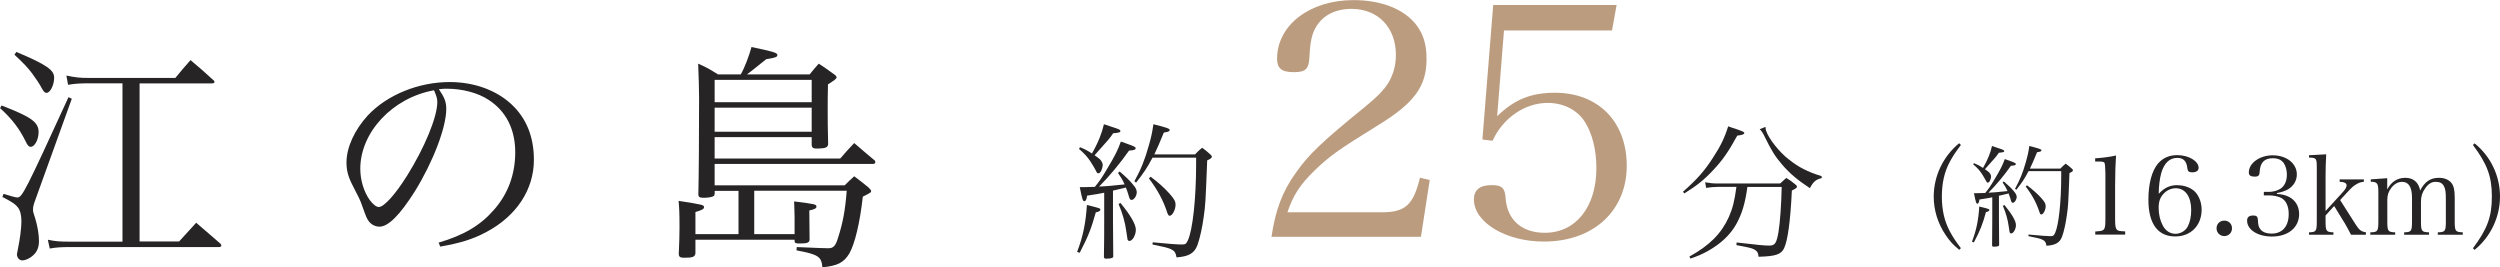 <?xml version="1.0" encoding="UTF-8"?><svg id="_レイヤー_2" xmlns="http://www.w3.org/2000/svg" viewBox="0 0 273.32 29.24"><defs><style>.cls-1{fill:#262425;}.cls-2{fill:#bc9c7f;}</style></defs><g id="MAIN"><path class="cls-1" d="M.16,11.53c3.25,1.25,4.06,1.82,4.06,2.91,0,.81-.42,1.61-.86,1.61-.21,0-.36-.16-.57-.62-.68-1.38-1.48-2.42-2.78-3.61l.16-.29ZM.39,21.2c.96.29,1.33.39,1.51.39.52,0,.88-.7,5.59-10.97l.36.18-3.93,10.89c-.26.7-.31.91-.31,1.22,0,.23.03.34.26,1.04.23.78.39,1.66.39,2.39,0,.62-.16,1.07-.49,1.43-.39.42-.94.7-1.35.7-.31,0-.57-.31-.57-.68,0-.05.05-.29.1-.52.23-1.14.39-2.29.39-3.07,0-.7-.13-1.2-.39-1.53s-.55-.55-1.69-1.14l.13-.34ZM1.79,5.68c3.33,1.4,4.13,1.98,4.13,2.81s-.44,1.66-.83,1.66c-.21,0-.31-.13-.55-.55-.16-.34-.7-1.14-1.04-1.59-.47-.62-.91-1.09-1.92-2.03l.21-.31ZM15.26,26.4h4.32q.96-1.07,1.87-2.05c1.14.99,1.51,1.3,2.65,2.29.08.1.1.16.1.21,0,.08-.1.16-.23.16H7.7c-.96,0-1.51.03-2.26.16l-.21-.96c.88.18,1.27.21,2.47.21h5.69V9.11h-3.77c-.86,0-1.38.03-2.18.16l-.18-1.01c1.01.21,1.43.26,2.47.26h9.44c.73-.88.94-1.14,1.66-1.95,1.09.91,1.43,1.22,2.52,2.21.08.05.1.13.1.18,0,.1-.1.16-.31.16h-7.88v17.29Z"/><path class="cls-1" d="M47.94,26.53c2.81-.83,4.6-1.9,6.08-3.61,1.53-1.74,2.31-3.88,2.31-6.27,0-2.52-1.01-4.52-2.94-5.75-1.14-.75-2.86-1.2-4.5-1.2-.31,0-.49,0-.91.05.62.91.81,1.4.81,2.16,0,2.03-1.46,5.82-3.43,9-1.64,2.6-2.91,3.87-3.87,3.87-.44,0-.86-.21-1.14-.55-.23-.31-.29-.42-.73-1.66-.23-.68-.39-.99-1.14-2.44-.42-.83-.6-1.53-.6-2.37,0-1.64.88-3.56,2.34-5.15,2.11-2.24,5.54-3.64,8.94-3.64,2.63,0,5.04.86,6.71,2.39s2.5,3.59,2.5,6.11c0,3.25-1.9,6.14-5.17,7.88-1.51.81-2.86,1.22-5.07,1.61l-.18-.44ZM39.39,18.45c0,1.25.39,2.52,1.04,3.43.36.47.7.75.99.75.57,0,1.82-1.4,3.09-3.43,1.92-3.07,3.3-6.42,3.3-8.03,0-.39-.08-.65-.36-1.3-4.52.81-8.06,4.58-8.06,8.58Z"/><path class="cls-1" d="M82.45,25.6h4.42v-1.92c0-.44-.03-.83-.05-1.66,2.26.29,2.44.31,2.44.57,0,.18-.18.29-.78.42.03,2.05.03,3.12.03,3.22-.05.31-.26.39-1.12.39-.39,0-.49-.05-.52-.23v-.18h-10.84v1.48c-.05.39-.29.49-1.22.49-.44,0-.6-.1-.6-.42.05-1.33.08-1.85.08-2.86,0-1.72-.03-2.13-.1-2.94,2.68.42,2.78.44,2.78.7,0,.18-.21.31-.94.52v2.42h4.71v-4.73h-2.6v.26c-.03.21-.05.29-.13.31-.16.1-.49.16-.91.18h-.26c-.34,0-.49-.1-.49-.36.05-2.11.08-6.32.08-10.61,0-.94-.05-2.34-.1-3.69.99.44,1.25.6,2.16,1.17h2.5c.42-.73.91-2.03,1.17-2.99,2.24.47,2.83.62,2.83.86s-.21.31-1.22.47q-.36.29-1.59,1.27c-.1.08-.29.21-.52.39h6.86c.42-.52.55-.68.99-1.17.78.49.99.68,1.69,1.17.16.1.26.23.26.34,0,.13-.23.31-.94.75-.03,1.2-.03,2.13-.03,2.73,0,1.33,0,1.66.05,3.82-.05.36-.29.44-1.07.47h-.26c-.31,0-.47-.13-.47-.42v-.83h-10.61v2.34h13.73c.65-.75.86-.99,1.53-1.69.96.83,1.27,1.09,2.26,1.92.03.08.05.13.05.18,0,.1-.1.18-.23.18h-17.34v2.34h14.22c.44-.44.57-.57,1.04-.99.7.52.91.7,1.56,1.22.21.21.29.31.29.39,0,.16-.05.18-.91.62-.31,2.81-.86,5.12-1.46,6.19-.6,1.01-1.3,1.38-2.96,1.53-.1-1.17-.44-1.4-2.83-1.85l.03-.36c2.29.1,3.07.13,3.43.13.57,0,.81-.23,1.09-1.17.52-1.61.78-2.99.94-5.12h-10.11v4.73ZM88.74,11.17v-2.44h-10.61v2.44h10.61ZM78.13,11.77v2.63h10.61v-2.63h-10.61Z"/><path class="cls-2" d="M139.01,25.88c.43-2.89,1.18-4.93,2.64-6.96,1.39-2,2.89-3.43,7.46-7.14,1.46-1.18,2.21-1.96,2.71-2.78.54-.93.79-1.93.79-3,0-3-1.96-5.03-4.85-5.03-2.11,0-3.64,1-4.25,2.78-.21.71-.29,1.21-.36,2.61-.07,1.21-.46,1.53-1.71,1.53-1.32,0-1.82-.43-1.82-1.46,0-3.68,3.57-6.42,8.35-6.42,3,0,5.5.96,6.85,2.68.79,1.04,1.14,2.14,1.14,3.78,0,2.96-1.32,4.78-5.28,7.21-4.46,2.75-5.42,3.46-7,5-1.57,1.54-2.28,2.64-2.93,4.53h10.31c2.57,0,3.46-.79,4.18-3.78l1.07.25-.96,6.21h-16.35Z"/><path class="cls-2" d="M163.68,12.71c1.86-1.82,3.68-2.57,6.32-2.57,4.75,0,7.85,3.18,7.85,7.99s-3.53,8.28-9.07,8.28c-4.18,0-7.64-2.11-7.64-4.6,0-1.04.64-1.57,1.93-1.57,1.14,0,1.46.29,1.54,1.46.18,2.36,1.78,3.75,4.28,3.75,3.39,0,5.64-2.82,5.64-7.07,0-2.03-.46-3.82-1.29-5.1-.82-1.29-2.36-2.03-4.03-2.03-2.5,0-4.89,1.64-6.03,4.14l-1.11-.14,1.18-14.7h13.49l-.5,2.78h-11.81l-.75,9.39Z"/><path class="cls-1" d="M117.76,27.53c.64-1.65.94-3.14,1.07-5.12,1.42.35,1.47.37,1.47.51s-.14.22-.5.3c-.5,1.79-.82,2.61-1.76,4.42l-.29-.11ZM118.07,16.09c.64.27.83.38,1.31.69.69-1.2,1.1-2.26,1.31-3.2.38.13.7.24.9.3.75.24.9.3.9.45,0,.13-.11.18-.79.24-.38.56-.51.71-1.55,1.86q-.08.1-.48.54c.38.27.46.34.62.48.14.16.27.42.27.58,0,.19-.11.58-.22.74-.08.11-.16.18-.26.18-.11,0-.18-.08-.3-.35-.06-.13-.4-.7-.56-.94-.32-.48-.59-.8-1.25-1.38l.1-.18ZM120.72,21.07c-.56.11-.67.14-1.87.32-.05.42-.16.61-.29.61-.18,0-.24-.18-.51-1.54h.45c.18,0,.48-.02,1.2-.03.48-.59.75-.96,1.34-1.97.88-1.47,1.17-2.05,1.5-2.98.32.11.66.22.82.29.64.22.8.32.8.43,0,.16-.19.24-.72.26-1.01,1.44-2.18,2.83-3.28,3.94.67-.03,1.14-.06,2.79-.24-.22-.5-.34-.69-.72-1.25l.18-.16c.62.53,1.14,1.02,1.49,1.47.26.29.38.56.38.78,0,.42-.3.86-.58.86-.14,0-.21-.1-.34-.59-.06-.21-.13-.4-.27-.77-.03.02-.51.13-1.41.34v3.35l.03,3.75v.1c0,.16-.24.24-.78.24-.16,0-.22-.05-.24-.18.03-2.24.03-2.51.03-3.91v-3.12ZM122.5,22.19c1.14,1.39,1.68,2.35,1.68,2.93s-.37,1.22-.69,1.22c-.11,0-.18-.05-.22-.16q-.03-.1-.13-.87c-.14-1.02-.4-1.94-.85-3.01l.21-.11ZM130.66,16.87c.32-.34.42-.43.77-.72.4.3.53.4.88.72.13.11.18.19.18.26,0,.13-.16.26-.51.4-.18,4.58-.19,4.82-.37,6.1-.16,1.22-.43,2.42-.69,3.15-.34.91-.94,1.26-2.29,1.36-.1-.53-.22-.72-.64-.91-.3-.14-.72-.24-1.99-.5l.02-.24c1.87.18,2.67.24,3.23.24.34,0,.45-.08.62-.46.53-1.15.9-4.58.9-8.36v-.67h-4.77c-.59,1.12-.96,1.66-1.79,2.72l-.19-.14c.72-1.31,1.14-2.34,1.58-3.92.26-.9.38-1.47.5-2.32,1.5.38,1.78.48,1.78.64,0,.13-.18.21-.64.27-.5,1.22-.69,1.65-1.04,2.39h4.47ZM125.78,19.31c.83.62,1.46,1.17,2.08,1.86.51.58.66.83.66,1.22,0,.53-.35,1.2-.64,1.2-.11,0-.19-.11-.27-.35-.42-1.3-1.06-2.5-2-3.73l.18-.19Z"/><path class="cls-1" d="M183.99,20.97c1.57-1.39,2.35-2.27,3.3-3.75.8-1.22,1.25-2.13,1.65-3.41.34.13.62.22.8.27.82.29.96.35.96.46,0,.14-.18.21-.77.29-.96,1.76-1.63,2.72-2.67,3.81-.94,1.01-1.74,1.65-3.12,2.51l-.14-.19ZM191.04,20.43c-.24,1.78-.59,2.95-1.22,4.08-.66,1.17-1.68,2.14-3.15,2.96-.59.32-.99.5-1.86.8l-.11-.22c2.21-1.22,3.5-2.53,4.31-4.32.43-.98.62-1.75.83-3.3h-2.03c-.4,0-.88.05-1.28.11l-.11-.61c.58.1.88.13,1.38.13h6.82c.29-.27.38-.35.67-.61.46.29.59.38.99.71.13.11.18.18.18.24,0,.13-.11.21-.56.43-.16,3.38-.45,5.47-.85,6.31-.32.67-.9.88-2.79.93-.03-.43-.16-.64-.51-.82-.27-.13-.64-.22-1.91-.45l.02-.29c2.35.27,3.03.34,3.57.34.62,0,.8-.26,1.01-1.5.18-1.12.3-2.88.35-4.91h-3.75ZM193.02,13.88c0,.18.02.27.06.4.27.85,1.41,2.31,2.45,3.12,1.1.88,2.07,1.38,3.62,1.86l.02.21c-.66.16-.91.38-1.3,1.1-1.36-.9-2.18-1.58-3.04-2.58-.77-.9-1.14-1.49-1.94-3.12-.19-.38-.3-.56-.51-.74l.64-.26Z"/><path class="cls-1" d="M214.38,15.85c-.56.75-.88,1.22-1.2,1.82-.6,1.1-.88,2.34-.88,3.83s.29,2.71.88,3.81c.32.6.63,1.07,1.2,1.82l-.18.18c-.65-.52-1.05-.96-1.49-1.62-.85-1.26-1.3-2.71-1.3-4.19,0-2.25,1.02-4.4,2.78-5.84l.18.18Z"/><path class="cls-1" d="M215.59,26.42c.48-1.24.71-2.35.8-3.84,1.07.26,1.1.28,1.1.38s-.11.17-.37.23c-.37,1.34-.61,1.96-1.32,3.31l-.22-.08ZM215.82,17.84c.48.2.62.29.98.52.52-.9.83-1.69.98-2.4.29.1.53.18.67.23.56.18.67.23.67.33,0,.1-.08.13-.59.18-.29.42-.38.53-1.16,1.39q-.06.07-.36.41c.29.2.35.25.47.36.11.12.2.31.2.43,0,.14-.08.43-.17.55-.06.08-.12.13-.19.13-.08,0-.13-.06-.23-.26-.05-.1-.3-.53-.42-.71-.24-.36-.44-.6-.94-1.03l.07-.13ZM217.81,21.57c-.42.08-.5.11-1.4.24-.04.31-.12.46-.22.46-.13,0-.18-.13-.38-1.15h.33c.13,0,.36-.01.9-.02.36-.44.56-.72,1.01-1.48.66-1.1.88-1.54,1.13-2.23.24.08.49.17.61.22.48.17.6.24.6.32,0,.12-.14.18-.54.19-.75,1.08-1.63,2.12-2.46,2.95.5-.02.85-.05,2.09-.18-.17-.37-.25-.52-.54-.94l.13-.12c.47.4.85.77,1.12,1.1.19.22.29.42.29.59,0,.31-.23.65-.43.65-.11,0-.16-.07-.25-.44-.05-.16-.1-.3-.2-.58-.02.01-.38.1-1.06.25v2.51l.02,2.81v.07c0,.12-.18.18-.59.18-.12,0-.17-.04-.18-.13.02-1.68.02-1.88.02-2.93v-2.34ZM219.14,22.41c.85,1.04,1.26,1.76,1.26,2.2s-.28.91-.52.91c-.08,0-.13-.04-.17-.12q-.02-.07-.1-.65c-.11-.77-.3-1.45-.64-2.25l.16-.08ZM225.26,18.43c.24-.25.31-.32.58-.54.3.23.4.3.66.54.1.08.13.14.13.19,0,.1-.12.19-.38.3-.13,3.43-.14,3.61-.28,4.57-.12.91-.32,1.81-.52,2.36-.25.68-.71.95-1.71,1.02-.07-.4-.17-.54-.48-.68-.23-.11-.54-.18-1.49-.37v-.18c1.42.13,2.02.18,2.44.18.25,0,.33-.06.47-.35.4-.86.67-3.43.67-6.26v-.5h-3.57c-.44.84-.72,1.25-1.34,2.04l-.14-.11c.54-.98.85-1.75,1.19-2.94.19-.67.29-1.1.37-1.74,1.13.29,1.33.36,1.33.48,0,.1-.13.16-.48.2-.37.91-.52,1.24-.78,1.79h3.35ZM221.6,20.25c.62.47,1.09.88,1.56,1.39.38.43.49.62.49.91,0,.4-.26.9-.48.9-.08,0-.14-.08-.2-.26-.31-.97-.79-1.87-1.5-2.79l.13-.14Z"/><path class="cls-1" d="M229.07,25.31c.52-.04.64-.05.79-.12.26-.12.32-.37.32-1.24v-5.05q-.02-1.04-.12-1.13c-.1-.08-.24-.11-.54-.11h-.46v-.35c.91-.06,1.69-.17,2.28-.31-.06.95-.1,1.97-.1,3.38v3.56c0,.8.05,1.04.22,1.19.14.12.19.13.88.17v.35h-3.27v-.35Z"/><path class="cls-1" d="M238.06,20.25c.77,0,1.5.28,1.94.74.43.46.7,1.18.7,1.93,0,1.73-1.18,2.93-2.89,2.93-1.91,0-2.93-1.4-2.93-4.02,0-1.74.38-3.18,1.06-3.96.53-.61,1.22-.91,2.1-.91,1.24,0,2.33.65,2.33,1.39,0,.31-.25.49-.7.49-.37,0-.49-.11-.53-.44-.08-.78-.43-1.14-1.1-1.14-.84,0-1.43.56-1.75,1.64-.17.61-.28,1.46-.28,2.29.62-.67,1.22-.95,2.05-.95ZM236.46,24.67c.3.56.79.89,1.38.89.55,0,1.08-.31,1.34-.79.25-.48.38-1.1.38-1.81,0-1.46-.65-2.38-1.68-2.38-.46,0-.93.19-1.27.53-.43.42-.61.89-.61,1.61s.16,1.39.46,1.95Z"/><path class="cls-1" d="M244.02,24.96c0,.48-.36.85-.84.85s-.85-.37-.85-.85.36-.84.85-.84.84.36.84.84Z"/><path class="cls-1" d="M248.94,21.2c.6.05.96.14,1.34.34.68.36,1.08,1.03,1.08,1.86,0,1.47-1.19,2.46-2.97,2.46-1.56,0-2.72-.74-2.72-1.74,0-.38.22-.56.68-.56.35,0,.48.12.5.46.02.59.08.82.3,1.08.24.29.66.44,1.19.44,1.19,0,1.88-.79,1.88-2.15,0-.84-.29-1.46-.8-1.74-.35-.18-.85-.29-1.39-.29h-.53v-.38h.53c.48,0,.96-.13,1.31-.36.44-.3.68-.84.68-1.52,0-.47-.11-.89-.3-1.2-.25-.41-.65-.6-1.25-.6-.9,0-1.36.47-1.42,1.43-.02.46-.13.58-.55.58-.44,0-.64-.13-.64-.46,0-1.02,1.19-1.87,2.61-1.87,1.52,0,2.64.89,2.64,2.1,0,.67-.37,1.27-.98,1.63-.34.18-.66.29-1.2.4v.11Z"/><path class="cls-1" d="M254.25,24.16c0,1.12.06,1.21.86,1.24v.26h-2.67v-.26c.79-.02.85-.12.85-1.24v-5.84c0-1.02-.05-1.08-.85-1.09v-.26l1.88-.1c-.05.8-.07,1.77-.07,2.4v3.8l1.88-2.06c.28-.3.42-.56.42-.74,0-.25-.23-.37-.76-.4v-.26h2.65v.26c-.35.04-.54.11-.8.26-.41.25-.46.29-1.18,1.07l-.62.67,1.68,2.64c.41.65.61.8,1.14.89v.26h-1.63c-.12-.25-.5-.94-.62-1.15l-1.22-1.99-.94,1.04v.6Z"/><path class="cls-1" d="M260.98,20.73c.44-.85,1.12-1.29,1.99-1.29s1.45.48,1.62,1.39c.5-.97,1.13-1.39,2.05-1.39.59,0,1.06.19,1.36.55.26.34.37.77.37,1.58v2.59c0,1.12.06,1.21.88,1.24v.26h-2.73v-.26c.82-.02.88-.12.88-1.24v-2.39c0-.8-.05-1.14-.23-1.45-.17-.31-.44-.44-.91-.44-.42,0-.79.23-1.12.71-.32.44-.46.88-.46,1.45v2.12c0,1.12.06,1.21.88,1.24v.26h-2.72v-.26c.8-.02.86-.12.86-1.24v-2.54c0-1.16-.36-1.74-1.08-1.74-.46,0-.86.23-1.2.68-.3.4-.42.78-.42,1.3v2.3c0,1.13.06,1.21.86,1.24v.26h-2.72v-.26c.82-.02.88-.11.88-1.24v-3.21c0-.9-.13-1.08-.83-1.08v-.26l1.8-.13v1.26Z"/><path class="cls-1" d="M270.36,27.14c1.58-2.11,2.07-3.45,2.07-5.64s-.49-3.54-2.07-5.65l.18-.18c1.76,1.42,2.78,3.55,2.78,5.81s-1.03,4.42-2.78,5.84l-.18-.18Z"/></g></svg>